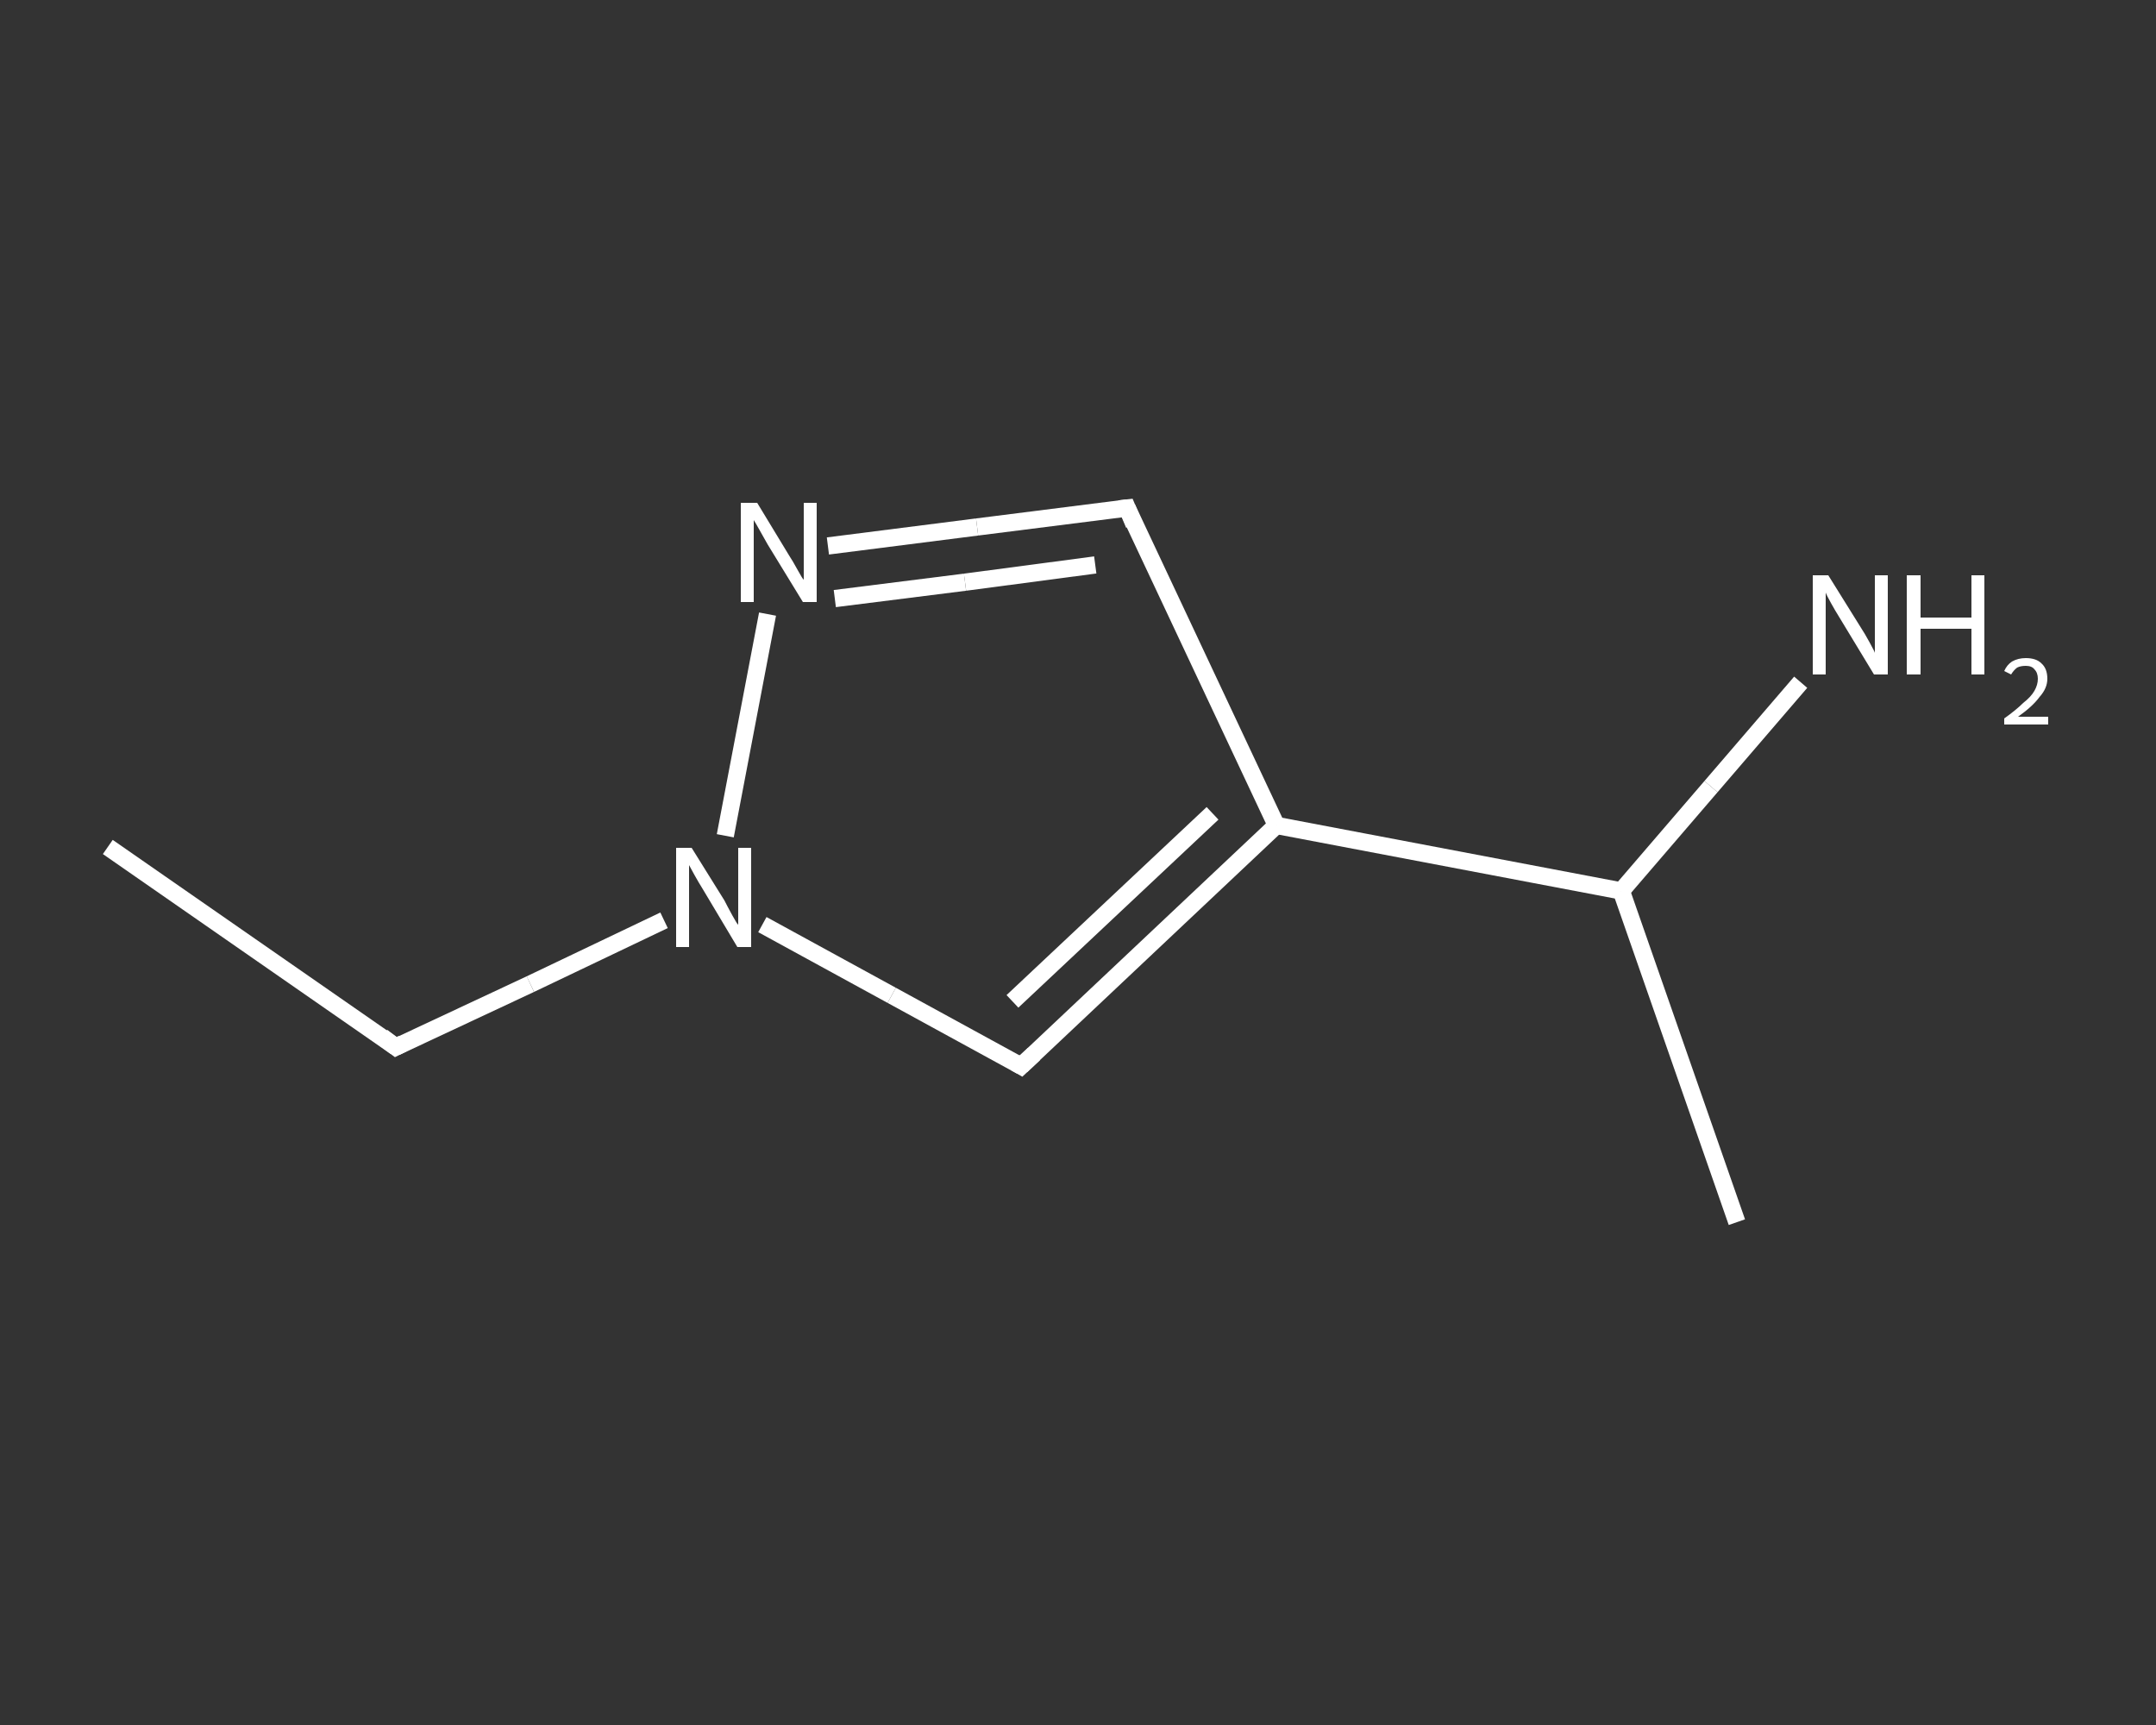 <?xml version='1.0' encoding='iso-8859-1'?>
<svg version='1.1' baseProfile='full'
              xmlns='http://www.w3.org/2000/svg'
                      xmlns:rdkit='http://www.rdkit.org/xml'
                      xmlns:xlink='http://www.w3.org/1999/xlink'
                  xml:space='preserve'
width='250px' height='200px' viewBox='0 0 250 200'>
<rect x="0" y="0" width="250" height="200" fill="#333333" stroke="none"/>
<!-- END OF HEADER -->
<rect style='opacity:1.0;fill:transparent;stroke:none' width='250.0' height='200.0' x='0.0' y='0.0'> </rect>
<path class='bond-0 atom-0 atom-1' d='M 12.5,98.2 L 45.9,121.4' style='fill:none;fill-rule:evenodd;stroke:#FFFFFF;stroke-width:2.0px;stroke-linecap:butt;stroke-linejoin:miter;stroke-opacity:1' />
<path class='bond-1 atom-1 atom-2' d='M 45.9,121.4 L 61.5,114.1' style='fill:none;fill-rule:evenodd;stroke:#FFFFFF;stroke-width:2.0px;stroke-linecap:butt;stroke-linejoin:miter;stroke-opacity:1' />
<path class='bond-1 atom-1 atom-2' d='M 61.5,114.1 L 77.0,106.7' style='fill:none;fill-rule:evenodd;stroke:#FFFFFF;stroke-width:2.0px;stroke-linecap:butt;stroke-linejoin:miter;stroke-opacity:1' />
<path class='bond-2 atom-2 atom-3' d='M 88.4,107.2 L 103.4,115.4' style='fill:none;fill-rule:evenodd;stroke:#FFFFFF;stroke-width:2.0px;stroke-linecap:butt;stroke-linejoin:miter;stroke-opacity:1' />
<path class='bond-2 atom-2 atom-3' d='M 103.4,115.4 L 118.4,123.6' style='fill:none;fill-rule:evenodd;stroke:#FFFFFF;stroke-width:2.0px;stroke-linecap:butt;stroke-linejoin:miter;stroke-opacity:1' />
<path class='bond-3 atom-3 atom-4' d='M 118.4,123.6 L 148.0,95.7' style='fill:none;fill-rule:evenodd;stroke:#FFFFFF;stroke-width:2.0px;stroke-linecap:butt;stroke-linejoin:miter;stroke-opacity:1' />
<path class='bond-3 atom-3 atom-4' d='M 117.4,116.1 L 140.6,94.3' style='fill:none;fill-rule:evenodd;stroke:#FFFFFF;stroke-width:2.0px;stroke-linecap:butt;stroke-linejoin:miter;stroke-opacity:1' />
<path class='bond-4 atom-4 atom-5' d='M 148.0,95.7 L 188.0,103.3' style='fill:none;fill-rule:evenodd;stroke:#FFFFFF;stroke-width:2.0px;stroke-linecap:butt;stroke-linejoin:miter;stroke-opacity:1' />
<path class='bond-5 atom-5 atom-6' d='M 188.0,103.3 L 201.4,141.7' style='fill:none;fill-rule:evenodd;stroke:#FFFFFF;stroke-width:2.0px;stroke-linecap:butt;stroke-linejoin:miter;stroke-opacity:1' />
<path class='bond-6 atom-5 atom-7' d='M 188.0,103.3 L 198.4,91.2' style='fill:none;fill-rule:evenodd;stroke:#FFFFFF;stroke-width:2.0px;stroke-linecap:butt;stroke-linejoin:miter;stroke-opacity:1' />
<path class='bond-6 atom-5 atom-7' d='M 198.4,91.2 L 208.8,79.1' style='fill:none;fill-rule:evenodd;stroke:#FFFFFF;stroke-width:2.0px;stroke-linecap:butt;stroke-linejoin:miter;stroke-opacity:1' />
<path class='bond-7 atom-4 atom-8' d='M 148.0,95.7 L 130.7,58.9' style='fill:none;fill-rule:evenodd;stroke:#FFFFFF;stroke-width:2.0px;stroke-linecap:butt;stroke-linejoin:miter;stroke-opacity:1' />
<path class='bond-8 atom-8 atom-9' d='M 130.7,58.9 L 113.3,61.1' style='fill:none;fill-rule:evenodd;stroke:#FFFFFF;stroke-width:2.0px;stroke-linecap:butt;stroke-linejoin:miter;stroke-opacity:1' />
<path class='bond-8 atom-8 atom-9' d='M 113.3,61.1 L 96.0,63.3' style='fill:none;fill-rule:evenodd;stroke:#FFFFFF;stroke-width:2.0px;stroke-linecap:butt;stroke-linejoin:miter;stroke-opacity:1' />
<path class='bond-8 atom-8 atom-9' d='M 127.0,65.5 L 111.9,67.5' style='fill:none;fill-rule:evenodd;stroke:#FFFFFF;stroke-width:2.0px;stroke-linecap:butt;stroke-linejoin:miter;stroke-opacity:1' />
<path class='bond-8 atom-8 atom-9' d='M 111.9,67.5 L 96.8,69.4' style='fill:none;fill-rule:evenodd;stroke:#FFFFFF;stroke-width:2.0px;stroke-linecap:butt;stroke-linejoin:miter;stroke-opacity:1' />
<path class='bond-9 atom-9 atom-2' d='M 89.0,71.2 L 84.1,96.9' style='fill:none;fill-rule:evenodd;stroke:#FFFFFF;stroke-width:2.0px;stroke-linecap:butt;stroke-linejoin:miter;stroke-opacity:1' />
<path d='M 44.3,120.2 L 45.9,121.4 L 46.7,121.0' style='fill:none;stroke:#FFFFFF;stroke-width:2.0px;stroke-linecap:butt;stroke-linejoin:miter;stroke-opacity:1;' />
<path d='M 117.7,123.2 L 118.4,123.6 L 119.9,122.2' style='fill:none;stroke:#FFFFFF;stroke-width:2.0px;stroke-linecap:butt;stroke-linejoin:miter;stroke-opacity:1;' />
<path d='M 131.5,60.8 L 130.7,58.9 L 129.8,59.0' style='fill:none;stroke:#FFFFFF;stroke-width:2.0px;stroke-linecap:butt;stroke-linejoin:miter;stroke-opacity:1;' />
<path class='atom-2' d='M 80.2 98.3
L 84.0 104.4
Q 84.3 105.0, 84.9 106.1
Q 85.5 107.2, 85.6 107.2
L 85.6 98.3
L 87.1 98.3
L 87.1 109.8
L 85.5 109.8
L 81.5 103.1
Q 81.0 102.3, 80.5 101.4
Q 80.0 100.5, 79.9 100.3
L 79.9 109.8
L 78.4 109.8
L 78.4 98.3
L 80.2 98.3
' fill='#FFFFFF'/>
<path class='atom-7' d='M 212.0 66.7
L 215.8 72.8
Q 216.2 73.4, 216.8 74.5
Q 217.4 75.6, 217.4 75.7
L 217.4 66.7
L 218.9 66.7
L 218.9 78.2
L 217.3 78.2
L 213.3 71.6
Q 212.8 70.8, 212.3 69.9
Q 211.8 69.0, 211.7 68.7
L 211.7 78.2
L 210.2 78.2
L 210.2 66.7
L 212.0 66.7
' fill='#FFFFFF'/>
<path class='atom-7' d='M 221.1 66.7
L 222.7 66.7
L 222.7 71.6
L 228.6 71.6
L 228.6 66.7
L 230.1 66.7
L 230.1 78.2
L 228.6 78.2
L 228.6 72.9
L 222.7 72.9
L 222.7 78.2
L 221.1 78.2
L 221.1 66.7
' fill='#FFFFFF'/>
<path class='atom-7' d='M 232.4 77.8
Q 232.7 77.1, 233.3 76.7
Q 234.0 76.3, 234.9 76.3
Q 236.1 76.3, 236.7 76.9
Q 237.4 77.5, 237.4 78.7
Q 237.4 79.8, 236.5 80.8
Q 235.7 81.9, 234.0 83.1
L 237.5 83.1
L 237.5 84.0
L 232.4 84.0
L 232.4 83.3
Q 233.8 82.3, 234.6 81.5
Q 235.5 80.8, 235.9 80.1
Q 236.3 79.4, 236.3 78.7
Q 236.3 78.0, 235.9 77.6
Q 235.6 77.2, 234.9 77.2
Q 234.3 77.2, 233.9 77.4
Q 233.5 77.7, 233.2 78.2
L 232.4 77.8
' fill='#FFFFFF'/>
<path class='atom-9' d='M 87.8 58.3
L 91.5 64.4
Q 91.9 65.0, 92.5 66.1
Q 93.1 67.2, 93.2 67.2
L 93.2 58.3
L 94.7 58.3
L 94.7 69.8
L 93.1 69.8
L 89.0 63.1
Q 88.6 62.4, 88.1 61.5
Q 87.6 60.6, 87.4 60.3
L 87.4 69.8
L 85.9 69.8
L 85.9 58.3
L 87.8 58.3
' fill='#FFFFFF'/>
</svg>
